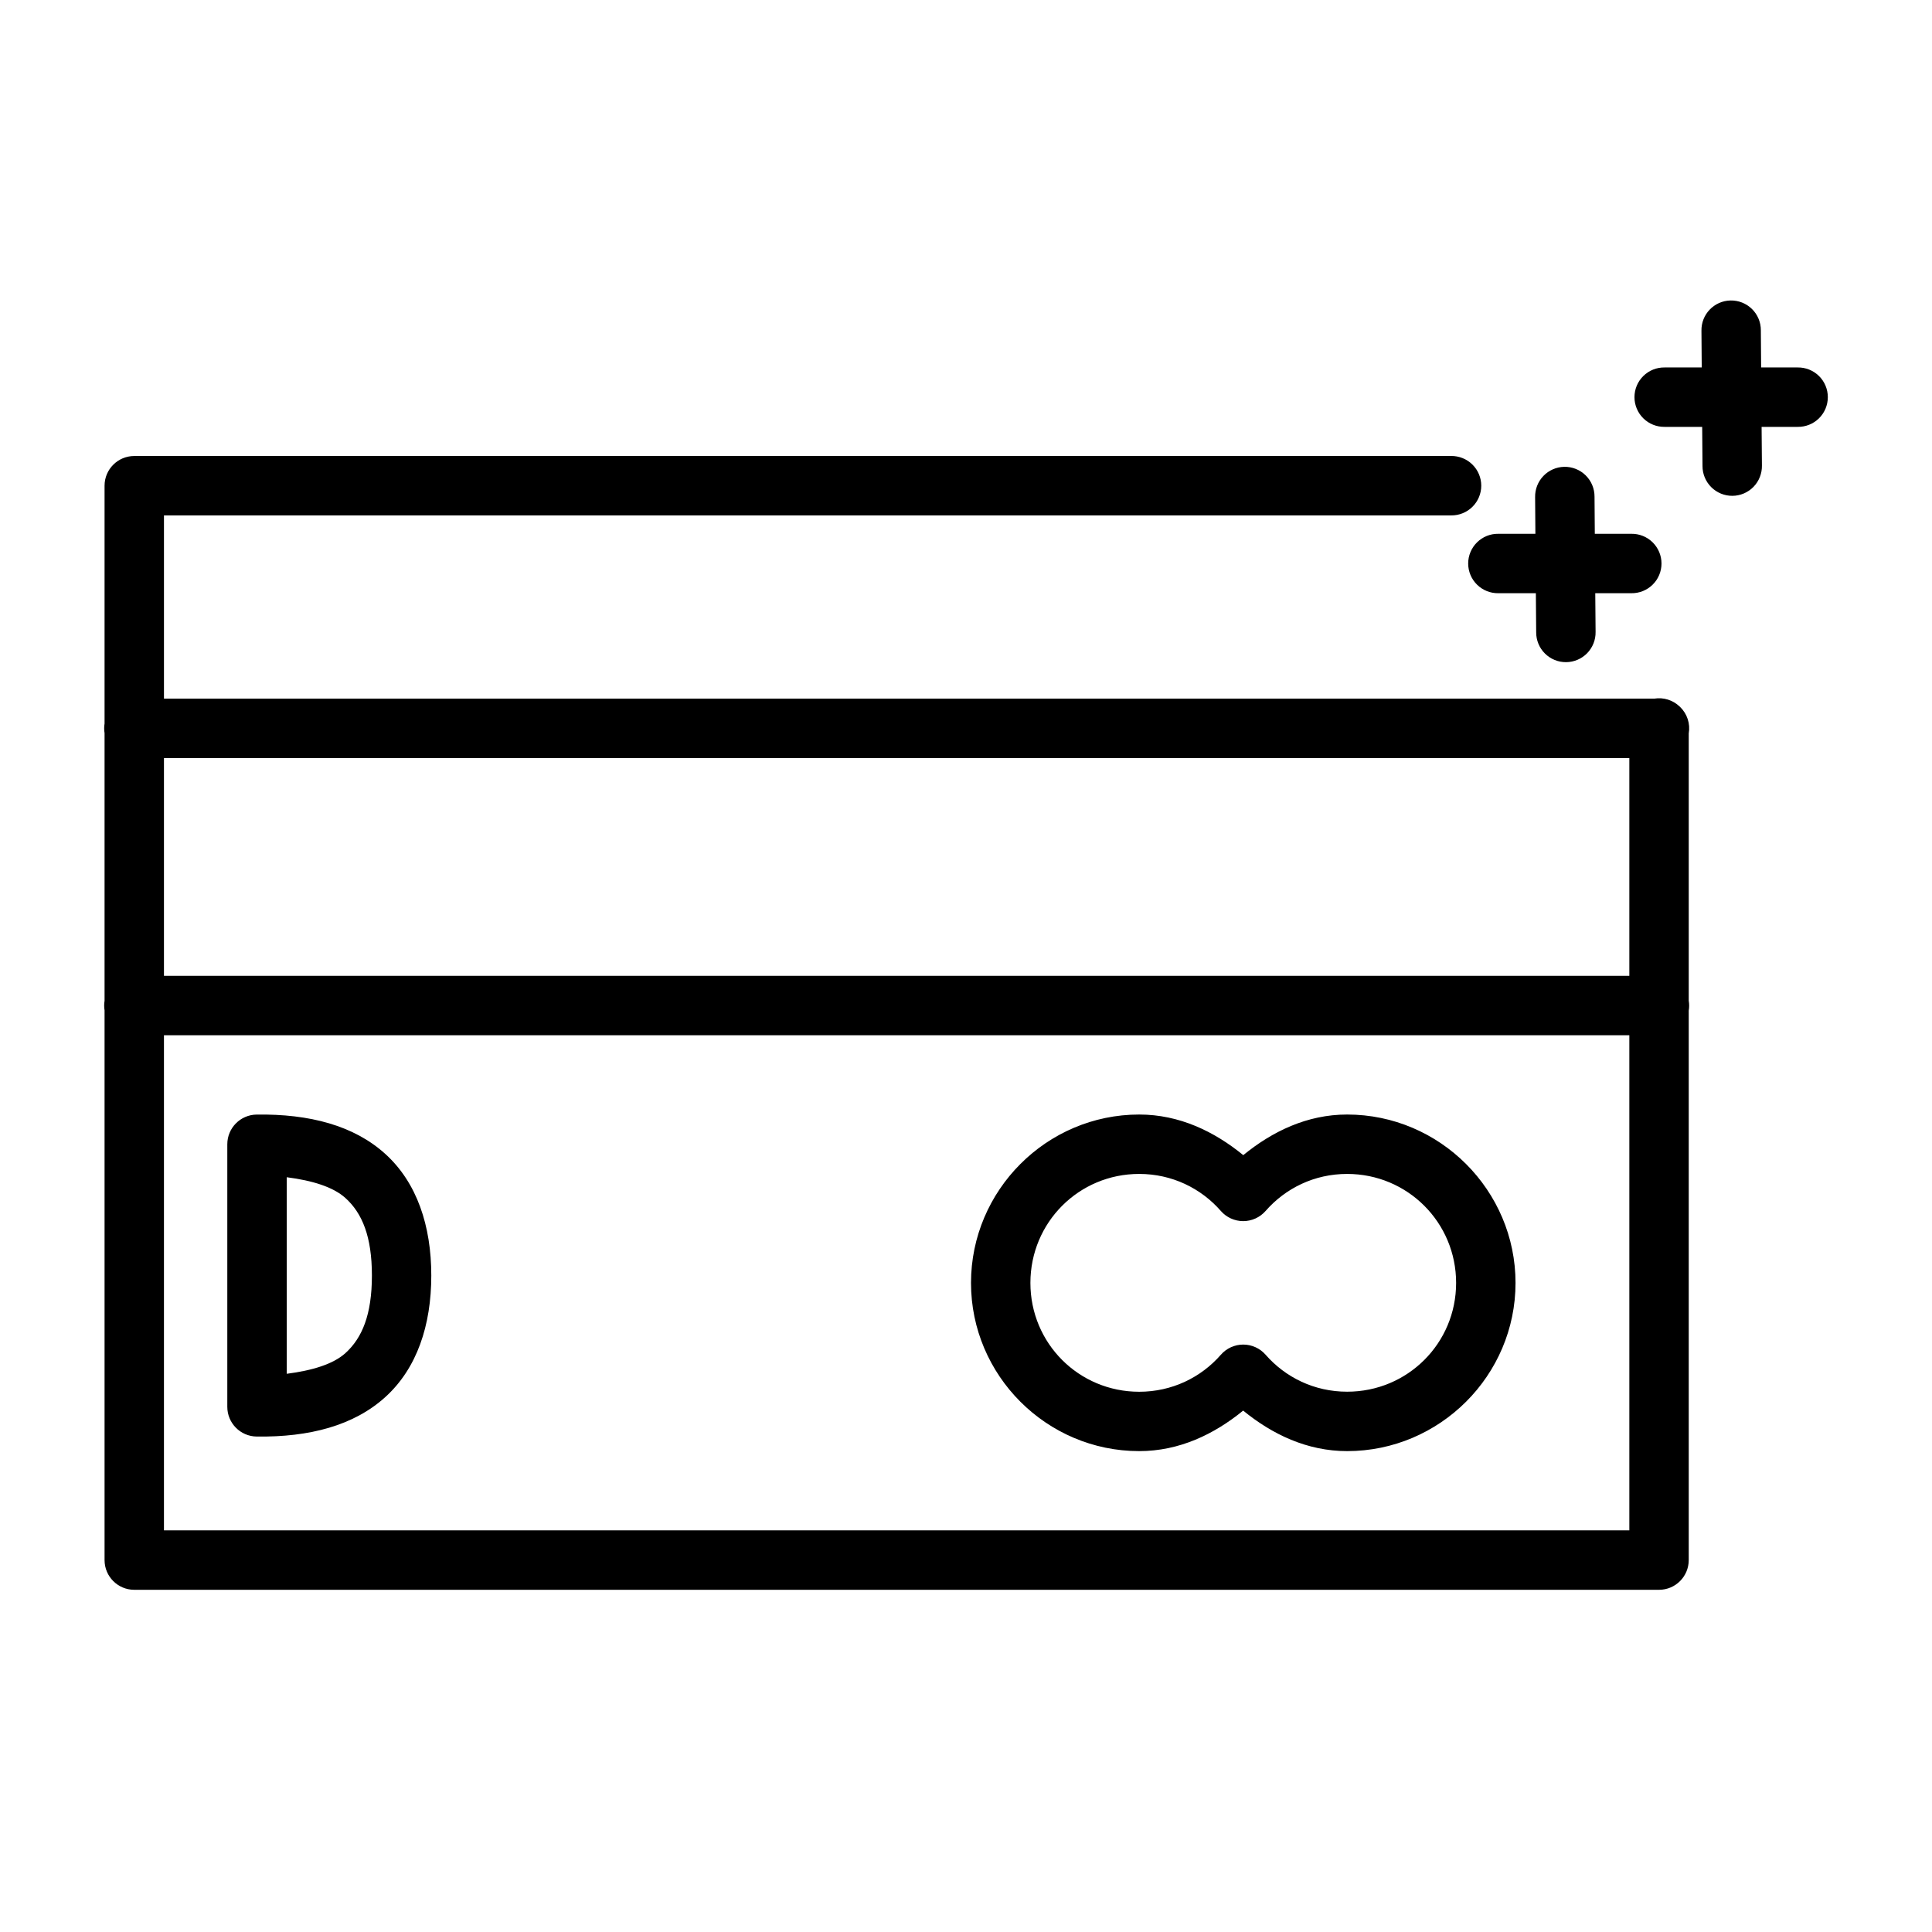 <?xml version="1.0" encoding="UTF-8"?>
<!-- Uploaded to: ICON Repo, www.iconrepo.com, Generator: ICON Repo Mixer Tools -->
<svg fill="#000000" width="800px" height="800px" version="1.1" viewBox="144 144 512 512" xmlns="http://www.w3.org/2000/svg">
 <path d="m602.59 223.63c-4.344 0.102-7.785 3.699-7.688 8.043l0.074 9.707h-9.84c-2.109-0.031-4.141 0.785-5.641 2.266-1.5 1.477-2.344 3.496-2.344 5.606 0 2.106 0.844 4.125 2.344 5.606s3.531 2.297 5.641 2.266h9.961l0.086 10.383c-0.004 2.102 0.832 4.121 2.324 5.602 1.492 1.484 3.512 2.309 5.617 2.289 2.102-0.016 4.109-0.875 5.578-2.383 1.465-1.508 2.266-3.543 2.227-5.644l-0.086-10.246h9.566c2.109 0.031 4.141-0.785 5.641-2.266s2.344-3.5 2.344-5.606c0-2.109-0.844-4.129-2.344-5.606-1.5-1.48-3.531-2.297-5.641-2.266h-9.691l-0.074-9.828c0.016-2.129-0.836-4.172-2.352-5.664-1.52-1.492-3.578-2.309-5.703-2.258zm-423.01 41.215c-4.348 0.004-7.871 3.527-7.871 7.875v63.023c-0.137 0.84-0.137 1.695 0 2.535v70.934c-0.137 0.84-0.137 1.695 0 2.535v145.69c0 4.348 3.523 7.875 7.871 7.875h404.08c4.348 0 7.871-3.527 7.871-7.875v-145.61c0.148-0.871 0.148-1.762 0-2.633v-70.824c0.453-2.582-0.41-5.219-2.301-7.035l-0.012-0.012c-0.012-0.012-0.023-0.023-0.039-0.039-0.027-0.023-0.055-0.047-0.086-0.074-1.781-1.695-4.258-2.461-6.691-2.066h-394.95v-48.559h341.11c2.106 0.031 4.137-0.785 5.637-2.266 1.504-1.48 2.348-3.5 2.348-5.606 0-2.109-0.844-4.129-2.348-5.606-1.5-1.48-3.531-2.297-5.637-2.269zm378.94 2.867c-2.086 0.047-4.07 0.918-5.516 2.43-1.441 1.508-2.227 3.527-2.184 5.613l0.074 9.707h-9.828c-2.106-0.031-4.137 0.785-5.637 2.266-1.5 1.48-2.348 3.5-2.348 5.606 0 2.109 0.848 4.129 2.348 5.606 1.5 1.48 3.531 2.297 5.637 2.266h9.953l0.086 10.371c-0.008 2.102 0.824 4.125 2.316 5.609 1.488 1.484 3.512 2.309 5.617 2.293 2.106-0.016 4.113-0.875 5.582-2.383 1.465-1.508 2.269-3.539 2.227-5.644l-0.086-10.246h9.57c2.106 0.031 4.137-0.785 5.637-2.266 1.504-1.477 2.348-3.496 2.348-5.606 0-2.106-0.844-4.125-2.348-5.606-1.5-1.48-3.531-2.297-5.637-2.266h-9.691l-0.074-9.816c0.016-2.129-0.828-4.172-2.344-5.668-1.516-1.492-3.574-2.312-5.703-2.266zm-371.07 77.184h388.34v57.711h-388.34zm0 73.457h388.34v131.21h-388.34zm258.45 21.008c-24.531 0-44.574 20.086-44.574 44.625 0 24.531 20.043 44.574 44.574 44.574 10.625 0 19.875-4.465 27.551-10.738 7.684 6.277 16.918 10.738 27.555 10.738 24.535 0 44.625-20.043 44.625-44.574 0-24.539-20.09-44.625-44.625-44.625-10.633 0-19.848 4.488-27.527 10.762-7.684-6.277-16.945-10.762-27.578-10.762zm-233.9 0.012c-4.305 0.062-7.762 3.566-7.762 7.871v69.582c0 4.305 3.457 7.812 7.762 7.871 13.98 0.199 25.785-2.898 34.133-10.48 8.352-7.578 12.164-18.988 12.164-32.188 0-13.199-3.812-24.621-12.164-32.203-8.348-7.578-20.152-10.652-34.133-10.453zm233.9 15.73c8.676 0 16.371 3.789 21.637 9.816 1.492 1.711 3.656 2.691 5.926 2.691 2.273 0 4.434-0.98 5.93-2.691 5.277-6.031 12.938-9.816 21.613-9.816 16.016 0 28.879 12.863 28.879 28.883 0 16.008-12.863 28.832-28.879 28.828-8.676 0-16.336-3.769-21.613-9.801-1.496-1.711-3.66-2.688-5.93-2.688-2.273 0.004-4.434 0.988-5.926 2.699-5.266 6.027-12.961 9.805-21.637 9.805-16.008 0-28.832-12.836-28.832-28.844 0-16.02 12.824-28.883 28.832-28.883zm-225.91 0.875c6.836 0.879 12.348 2.594 15.57 5.523 4.422 4.012 7 10.172 7 20.527 0 10.355-2.578 16.527-7 20.543-3.223 2.926-8.734 4.617-15.57 5.496z"/>
</svg>